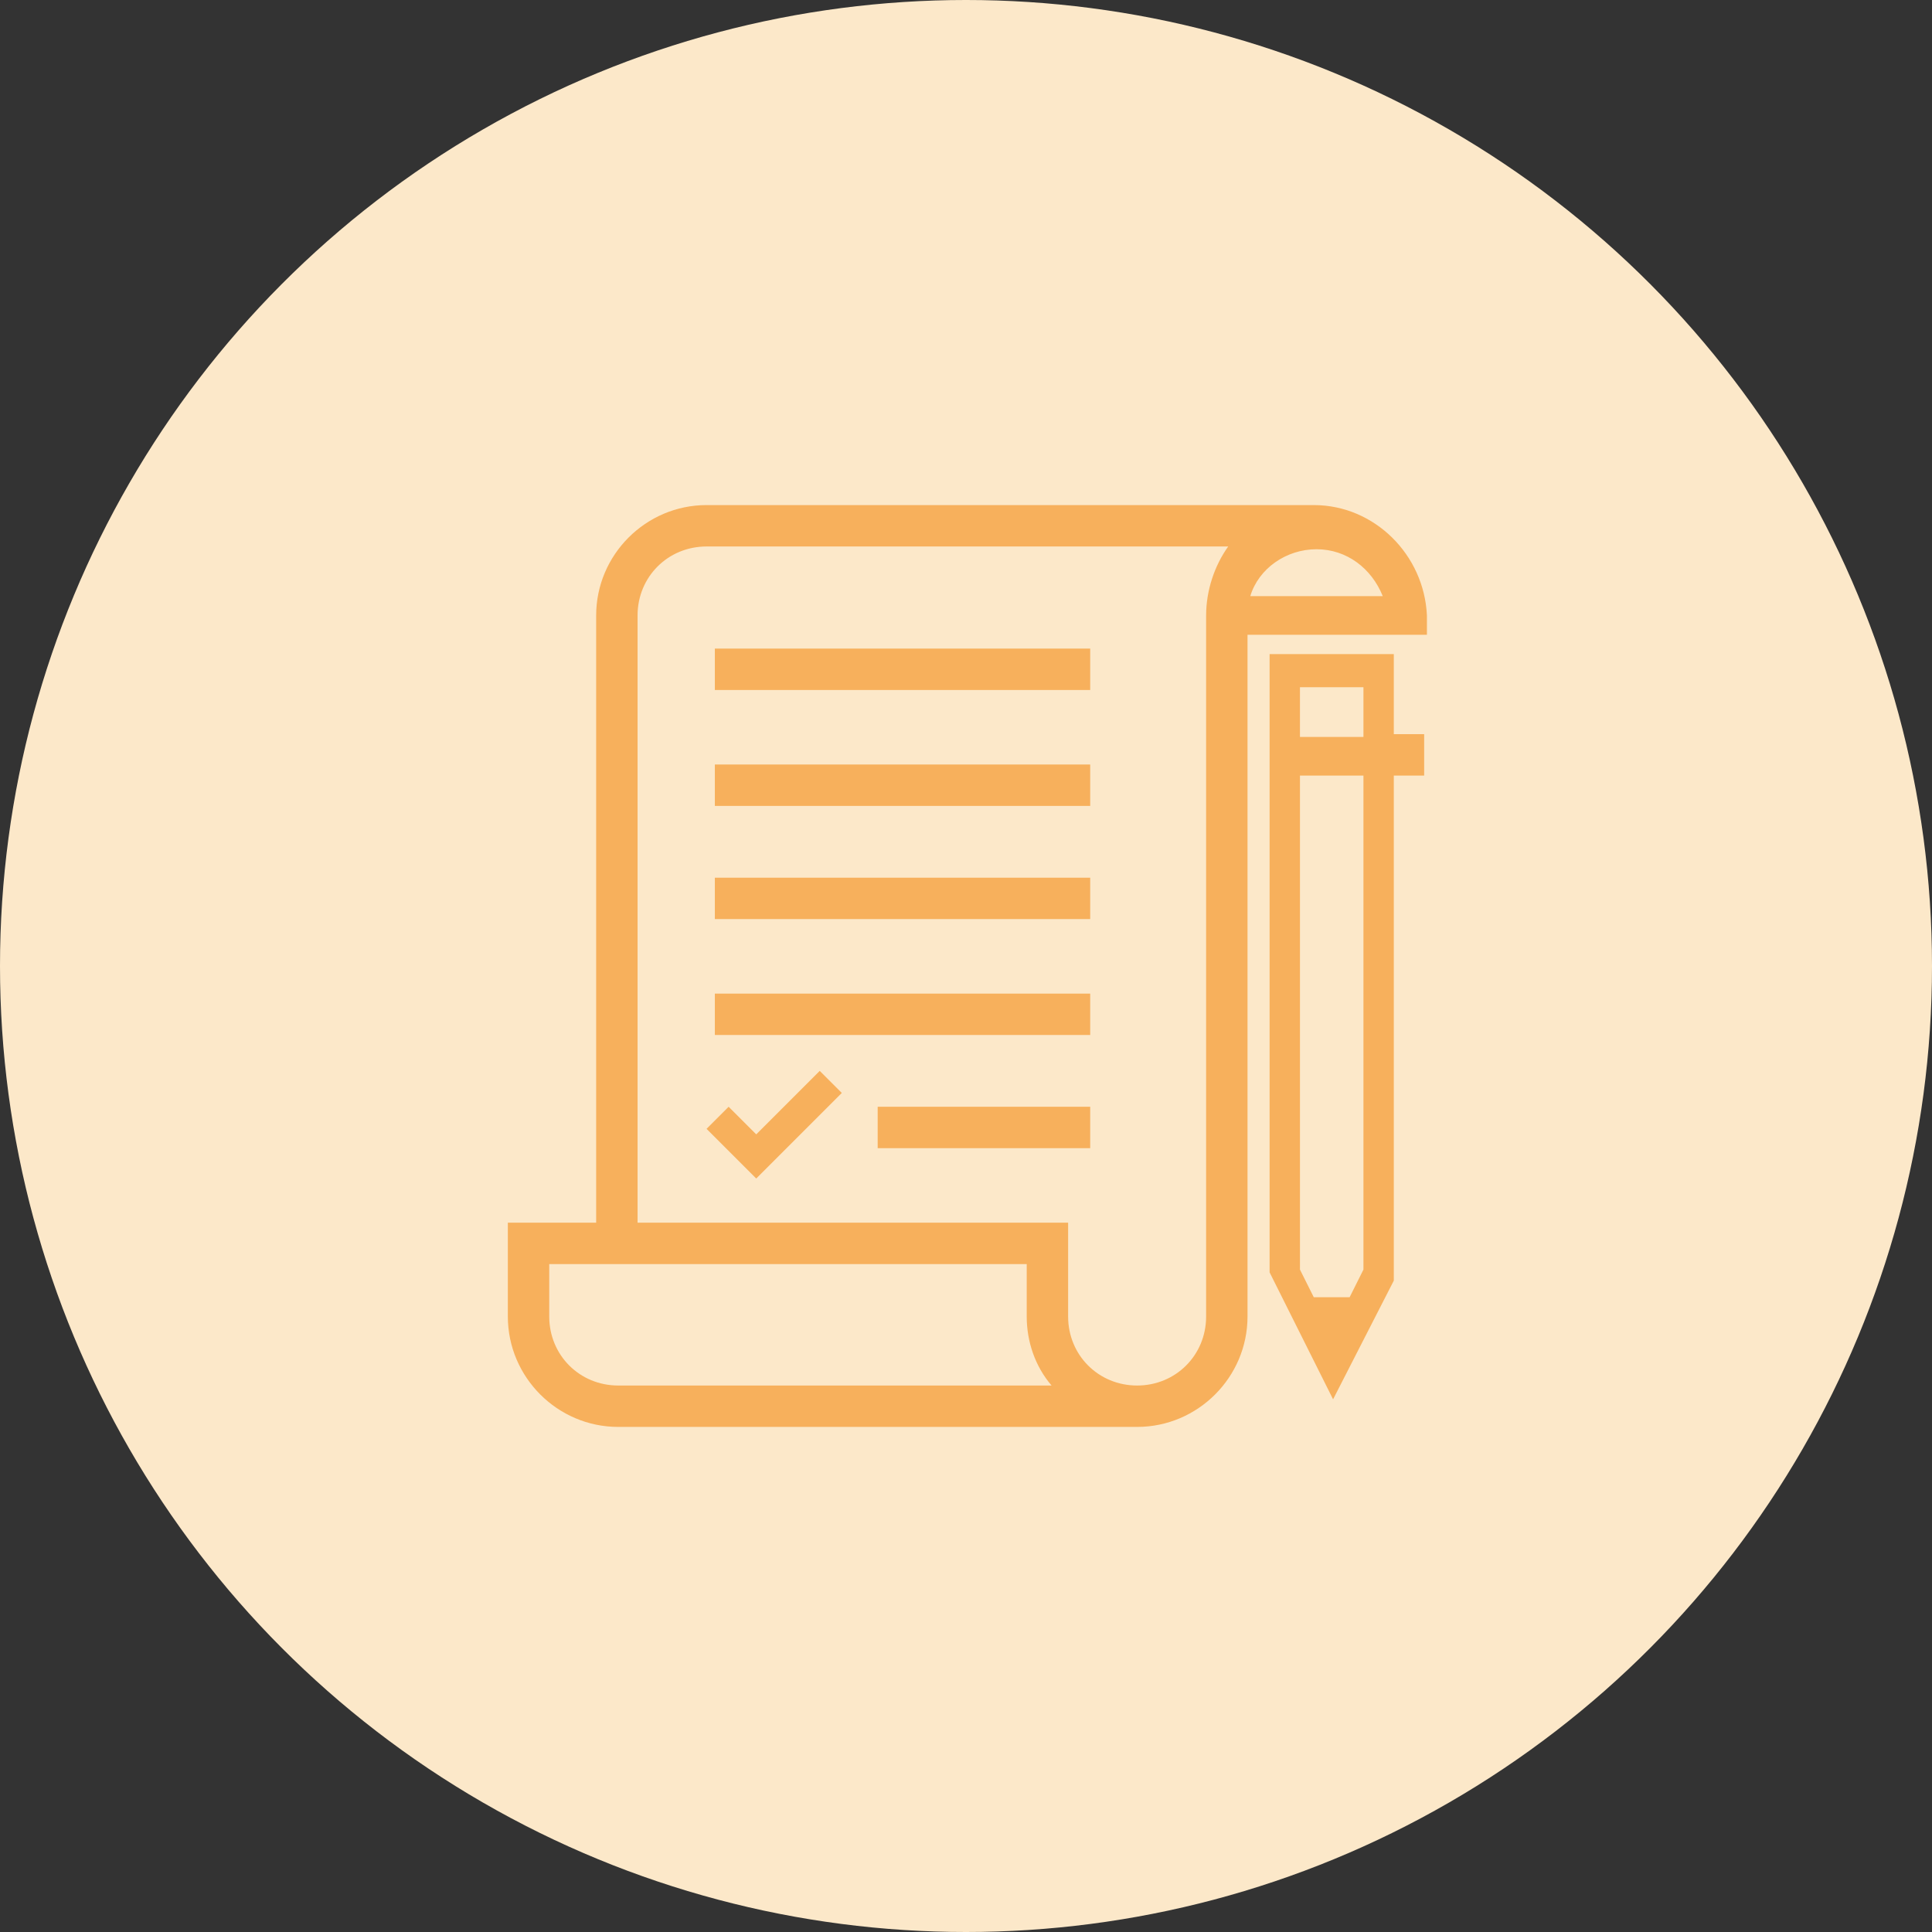 <?xml version="1.0" encoding="utf-8"?>
<!-- Generator: Adobe Illustrator 28.0.0, SVG Export Plug-In . SVG Version: 6.00 Build 0)  -->
<svg version="1.1" xmlns="http://www.w3.org/2000/svg" xmlns:xlink="http://www.w3.org/1999/xlink" x="0px" y="0px"
	 viewBox="0 0 70 70" style="enable-background:new 0 0 70 70;" xml:space="preserve">
<rect x="0" y="0" width="70" height="70" fill="#333333" stroke="none"/>
<style type="text/css">
	.st0{display:none;}
	.st1{display:inline;fill:#F2E4FC;}
	.st2{display:inline;}
	.st3{fill:#CE8AF5;}
	.st4{display:inline;fill:#CE8AF5;}
	.st5{display:inline;fill:#D3FBF9;}
	.st6{fill:none;stroke:#86EBE2;stroke-miterlimit:10;}
	.st7{fill:#FFFFFF;}
	.st8{fill:#3D4451;}
	.st9{fill:#86EBE2;}
	.st10{fill:none;stroke:#86EBE2;stroke-width:0.5;stroke-miterlimit:10;}
	.st11{fill:#FCE8C9;}
	.st12{fill:#F7B05C;}
	.st13{display:inline;fill:#D5E6FE;}
	.st14{fill:#E700D7;}
	.st15{display:inline;fill:#7FB4FF;}
</style>
<g id="Layer_1" class="st0">
	<ellipse class="st1" cx="35" cy="35" rx="35" ry="35"/>
	<g class="st2">
		<g>
			<path class="st3" d="M56.8,34.6c-2.5-4.1-5.6-7.3-9.1-9.7c-3.6-2.4-7.6-3.7-11.7-3.9H36c0,0,0,0-0.1,0H35
				c-8.4,0-16.3,4.9-21.8,13.6c-0.3,0.3-0.3,0.8,0,1c5.3,8.4,13,13.4,21.1,13.7c0.3,0,0.4,0,0.7,0l0,0h0.1c0.3,0,0.4-0.1,0.7,0h0.1
				c0.1,0,0.2,0,0.3,0c0.6,0,1.1-0.1,1.7-0.3c3.4-0.4,6.8-1.7,9.8-3.7c3.5-2.3,6.6-5.6,9.1-9.7C57,35.3,57,34.9,56.8,34.6z
				 M15.2,35.2c2.5-3.9,5.6-7,9-9.1c0.4-0.3,0.8-0.4,1.2-0.7c-2.4,2.6-3.8,6.1-3.8,9.7s1.3,7.1,3.8,9.7C21.5,42.8,18,39.5,15.2,35.2
				z M35.9,47.4C35.8,47.4,35.8,47.4,35.9,47.4h-0.8c-6.4,0-11.7-5.6-11.7-12.3c0-6.6,5.3-12.2,11.7-12.3c0,0,0,0,0.1,0s0.2,0,0.3,0
				c0.2,0,0.3,0,0.3,0c0.1,0,0.1,0,0.1,0C42.1,23.2,47,28.6,47,35.1c0,3.2-1.3,6.2-3.2,8.4C41.7,45.7,38.9,47.2,35.9,47.4z
				 M45.4,44.5c2.1-2.5,3.4-5.7,3.4-9.3c0-3.7-1.3-7-3.6-9.6c3.7,2.1,7.1,5.3,9.8,9.5C52.3,39.2,49,42.4,45.4,44.5z"/>
			<path class="st3" d="M35,28.5c-3.5,0-6.4,3-6.4,6.6c0,3.7,2.9,6.6,6.4,6.6s6.4-3,6.4-6.6C41.4,31.4,38.6,28.5,35,28.5z M35,40
				c-2.5,0-4.5-2.1-4.5-4.8c0-2.6,2-4.8,4.5-4.8c2.5,0,4.5,2.1,4.5,4.8C39.6,37.9,37.6,40,35,40z"/>
		</g>
		<path class="st3" d="M38.4,16.9c-0.3,0.2-0.4,0.3-0.7,0.3s-0.4-0.1-0.7-0.3l-1.2-1.2v3.4c0,0.5-0.4,1-0.9,1s-0.9-0.4-0.9-1v-3.2
			L33,17c-0.3,0.3-0.9,0.3-1.3,0c-0.3-0.3-0.3-1,0-1.4l2.4-2.6l0.3-0.3c0.2-0.2,0.4-0.3,0.6-0.3l0,0c0.3,0,0.5,0.1,0.7,0.3l2.7,2.9
			C38.7,15.9,38.7,16.6,38.4,16.9z"/>
		<path class="st3" d="M38.4,54.6l-2.6,2.7l0,0l-0.1,0.1l-0.1,0.1c-0.2,0.2-0.3,0.2-0.6,0.2c-0.1,0-0.2,0-0.2,0
			c-0.1,0-0.3-0.1-0.3-0.2l0,0c-0.1,0-0.1-0.1-0.1-0.1l-0.2-0.2l0,0l-2.5-2.7c-0.3-0.3-0.3-1,0-1.4c0.3-0.3,0.9-0.3,1.3,0l1.1,1.1
			v-3.3c0-0.5,0.4-1,0.9-1s0.9,0.4,0.9,1v3.3l1.1-1.1c0.3-0.3,0.9-0.3,1.3,0C38.7,53.6,38.7,54.2,38.4,54.6z"/>
	</g>
	<g>
	</g>
</g>
<g id="Layer_2" class="st0">
	<ellipse class="st5" cx="35" cy="35" rx="35" ry="35"/>
	<g>
		<g class="st2">
			<g>
				<path class="st6" d="M25.2,45.9h-3.7v-2.3c0-1,0.8-1.8,1.8-1.8l0,0c1,0,1.8,0.8,1.8,1.8V45.9z"/>
				<path class="st6" d="M33,45.9h-3.7v-2.3c0-1,0.8-1.8,1.8-1.8l0,0c1,0,1.8,0.8,1.8,1.8V45.9z"/>
				<path class="st6" d="M40.8,45.9h-3.7v-2.3c0-1,0.8-1.8,1.8-1.8l0,0c1,0,1.8,0.8,1.8,1.8V45.9z"/>
				<path class="st6" d="M48.4,45.9h-3.7v-2.3c0-1,0.8-1.8,1.8-1.8l0,0c1,0,1.8,0.8,1.8,1.8V45.9z"/>
			</g>
			<g>
				<g>
					<path class="st6" d="M29.5,35.9h-2.9v-1.8c0-0.8,0.6-1.5,1.5-1.5l0,0c0.8,0,1.5,0.6,1.5,1.5C29.5,34.1,29.5,35.9,29.5,35.9z"/>
					<path class="st6" d="M36.4,35.9h-2.9v-1.8c0-0.8,0.6-1.5,1.5-1.5l0,0c0.8,0,1.5,0.6,1.5,1.5C36.4,34.1,36.4,35.9,36.4,35.9z"/>
					<path class="st6" d="M43.4,35.9h-2.9v-1.8c0-0.8,0.6-1.5,1.5-1.5l0,0c0.8,0,1.5,0.6,1.5,1.5C43.4,34.1,43.4,35.9,43.4,35.9z"/>
				</g>
				<g>
					<polyline class="st6" points="15.7,47.4 15.7,37.7 45,37.7 54.3,37.7 54.3,47 					"/>
					<g>
						<g>
							<polygon class="st6" points="26,17.6 29.2,17.6 29.4,28.3 25.7,28.3 							"/>
							<polygon class="st6" points="33.4,17.7 36.6,17.7 36.8,28.4 33.2,28.4 							"/>
						</g>
						<polyline class="st6" points="19,37.7 19,28.7 43.4,28.7 51,28.7 51,37.7 						"/>
					</g>
				</g>
			</g>
		</g>
		<g class="st2">
			<g>
				<g id="XMLID_9_">
					<g>
						<g>
							<path class="st7" d="M45.2,21.3c-0.1,0-0.1-0.1-0.2-0.1L45,21.3C45,21.3,45,21.4,45.2,21.3c-0.1,0.1,0,0.1,0,0.2V21.3
								C45.2,21.3,45.2,21.3,45.2,21.3z M44.8,21.7c-0.1,0-0.1,0-0.2-0.1c0,0,0,0.1-0.1,0.1C44.6,21.7,44.6,21.7,44.8,21.7
								L44.8,21.7C44.8,21.9,44.9,21.8,44.8,21.7C44.9,21.7,44.8,21.7,44.8,21.7z"/>
							<path class="st8" d="M45.3,21.2c-0.1,0-0.1-0.1-0.2-0.1L45,21.2L45,21.3c0.1,0,0.1,0.1,0.2,0.1c0,0,0.1,0,0.1,0.1l0.1-0.1
								V21.2C45.4,21.2,45.3,21.2,45.3,21.2z M44.8,21.7c-0.1,0-0.1,0-0.2-0.1c0,0,0,0.1-0.1,0.1s0,0.1-0.1,0.1
								c0.1,0,0.1,0.1,0.2,0.1h0.1C44.7,21.8,44.7,21.8,44.8,21.7C44.8,21.9,44.9,21.8,44.8,21.7C44.9,21.7,44.8,21.7,44.8,21.7z"/>
							<path class="st9" d="M46.8,22.3L46.1,23L46,22.8c-0.4-0.3-0.7-0.5-1.1-0.8c0,0,0-0.1,0-0.2s0-0.1,0.1-0.1
								c0.4,0.2,0.7,0.5,1.1,0.7l0.4-0.3c-0.4-0.4-0.7-0.5-1.1-0.8l0.1-0.1c0,0,0.1-0.1,0.2-0.1c0.4,0.2,0.8,0.5,1.1,0.8L46.8,22.3z
								"/>
							<path class="st9" d="M45,21L45,21l-0.2,0.2c-1.7-0.6-3.8-0.4-5.3,1l0.3,0.4c0.9-0.8,2-1.2,3.1-1.2c0.5,0,1,0.1,1.6,0.3
								c0,0,0,0.1-0.1,0.1c0,0,0,0.1,0,0.2c-1.6-0.5-3.3-0.2-4.5,1L39.8,23L39,22.3l0.1-0.1C40.7,20.5,42.9,20.2,45,21z"/>
						</g>
					</g>
				</g>
				<g id="XMLID_8_">
					<g>
						<g>
							<path class="st7" d="M44.3,23.2C44.2,23.2,44.2,23.3,44.3,23.2c-0.1,0.1-0.2,0.1-0.2,0c-0.1,0-0.1-0.1-0.2-0.1L44,23
								c0.1-0.1,0.2-0.2,0.4-0.2h0.1v-0.1l0,0c0-0.1,0-0.1,0-0.2c0.1,0,0.2,0.1,0.2,0.1s0.1,0,0.1,0.1v0.1l0.1,0.1V23l-0.2,0.1
								C44.6,23.1,44.5,23.2,44.3,23.2z"/>
							<path class="st8" d="M44.2,23.2c-0.1,0-0.2-0.1-0.2-0.1L44,23.2C44,23.2,44,23.2,44.2,23.2c-0.1,0.1,0,0.1,0,0.2
								c0.1,0,0.1-0.1,0.2-0.1C44.3,23.2,44.3,23.2,44.2,23.2z M44.2,23.2c-0.1,0-0.2-0.1-0.2-0.1L44,23.2l-0.1,0.1
								c0.1,0,0.1,0,0.2,0.1h0.1L44.2,23.2c0.1,0.1,0.1,0,0.2,0C44.3,23.2,44.3,23.2,44.2,23.2z M44.8,22.8
								C44.8,22.8,44.8,22.7,44.8,22.8c0-0.2-0.1-0.2-0.1-0.3c0,0-0.1,0-0.1-0.1c-0.1,0-0.1-0.1-0.2-0.1c0,0.1,0,0.1,0,0.2
								s0,0.1,0,0.2l0,0C44.6,22.8,44.6,22.8,44.8,22.8c0,0.1,0,0.1,0.1,0.2L44.8,22.8z"/>
							<path class="st9" d="M45.7,23.3L45,24l-0.1-0.1c-0.2-0.2-0.5-0.4-0.6-0.5l0.1-0.1l0.1-0.1c0.2,0.1,0.4,0.2,0.5,0.4l0.4-0.4
								c-0.1-0.1-0.2-0.2-0.3-0.3l-0.2-0.2l0,0c0-0.1,0-0.1-0.1-0.2c0.3,0.2,0.5,0.4,0.7,0.5L45.7,23.3z"/>
							<path class="st9" d="M42.9,22.8c0.4,0,0.6,0.1,1,0.2l-0.1,0.1l-0.1,0.1c-0.9-0.3-2,0-2.7,0.7L40.8,24l-0.7-0.7l0.1-0.1
								c1.1-1.1,2.7-1.4,4.1-0.8l0,0v0.1c0,0.1,0,0.1,0,0.2c-1.3-0.5-2.7-0.3-3.7,0.6l0.4,0.4C41.4,23.1,42.1,22.8,42.9,22.8z"/>
						</g>
					</g>
				</g>
				<g id="XMLID_7_">
					<g>
						<g>
							<path class="st7" d="M43.7,24.3c0-0.1,0-0.2,0-0.3c0-0.1,0-0.1,0-0.2l0,0l0,0l0,0c-0.1,0-0.1-0.1-0.2-0.1v0.1
								c0,0.1-0.1,0.3-0.1,0.4v0.1c0,0,0,0.1,0,0.2c0.1,0,0.2,0.1,0.2,0.1l0.1,0.1c0-0.1,0-0.2-0.1-0.2
								C43.7,24.5,43.7,24.4,43.7,24.3z"/>
							<path class="st9" d="M43.4,23.6c0,0,0,0.1-0.1,0.2v0.1c-0.6-0.1-1.3,0-1.7,0.5l0.4,0.4c0.3-0.3,0.6-0.4,1-0.4
								c0.1,0,0.2,0,0.4,0c0,0,0,0.1,0,0.2s0,0.1,0,0.2c-0.5-0.1-0.9,0-1.3,0.3l-0.1,0.1l-0.7-0.7l0.1-0.1
								C41.9,23.6,42.6,23.5,43.4,23.6z"/>
							<path class="st8" d="M43.7,23.8L43.7,23.8L43.7,23.8c-0.1,0-0.2-0.1-0.2-0.1v0.1C43.6,23.8,43.6,23.8,43.7,23.8L43.7,23.8
								C43.8,24,43.8,23.9,43.7,23.8C43.8,23.9,43.8,23.9,43.7,23.8z M43.7,23.8L43.7,23.8L43.7,23.8c-0.1,0-0.2-0.1-0.2-0.1v0.1
								C43.6,23.8,43.6,23.8,43.7,23.8L43.7,23.8C43.8,24,43.8,23.9,43.7,23.8C43.8,23.9,43.8,23.9,43.7,23.8z M43.7,23.8L43.7,23.8
								L43.7,23.8c-0.1,0-0.2-0.1-0.2-0.1v0.1C43.6,23.8,43.6,23.8,43.7,23.8L43.7,23.8C43.8,24,43.8,23.9,43.7,23.8
								C43.8,23.9,43.8,23.9,43.7,23.8z M43.7,23.8L43.7,23.8L43.7,23.8c-0.1,0-0.2-0.1-0.2-0.1v0.1C43.6,23.8,43.6,23.8,43.7,23.8
								L43.7,23.8C43.8,24,43.8,23.9,43.7,23.8C43.8,23.9,43.8,23.9,43.7,23.8z M43.8,23.7c-0.1,0-0.1,0-0.2-0.1c0,0,0,0.1-0.1,0.1
								v0.1c0.1,0,0.1,0,0.2,0.1h0.1C43.8,23.8,43.8,23.8,43.8,23.7C43.8,23.8,43.8,23.8,43.8,23.7L43.8,23.7z M43.8,24.7
								c0-0.1,0-0.2-0.1-0.2c0,0-0.1,0-0.1-0.1c-0.1,0-0.1-0.1-0.2-0.1c0,0,0,0.1,0,0.2s0,0.1,0.1,0.2s0.2,0.1,0.3,0.2
								c0,0,0.1,0,0.1,0.1l0.1,0.1l0,0C43.9,24.9,43.9,24.8,43.8,24.7z M43.7,23.8L43.7,23.8L43.7,23.8c-0.1,0-0.2-0.1-0.2-0.1v0.1
								C43.6,23.8,43.6,23.8,43.7,23.8L43.7,23.8C43.8,24,43.8,23.9,43.7,23.8C43.8,23.9,43.8,23.9,43.7,23.8z M43.7,23.8L43.7,23.8
								L43.7,23.8c-0.1,0-0.2-0.1-0.2-0.1v0.1C43.6,23.8,43.6,23.8,43.7,23.8L43.7,23.8C43.8,24,43.8,23.9,43.7,23.8
								C43.8,23.9,43.8,23.9,43.7,23.8z M43.7,23.8L43.7,23.8L43.7,23.8c-0.1,0-0.2-0.1-0.2-0.1v0.1C43.6,23.8,43.6,23.8,43.7,23.8
								L43.7,23.8C43.8,24,43.8,23.9,43.7,23.8C43.8,23.9,43.8,23.9,43.7,23.8z"/>
							<path class="st9" d="M44.7,24.4L44,25L44,24.9c-0.1-0.1-0.1-0.2-0.1-0.3l0.1,0.1l0.4-0.4c-0.2-0.1-0.3-0.2-0.5-0.3
								c0,0,0-0.1,0-0.2c0,0,0-0.1,0.1-0.1C44.1,23.9,44.4,24.1,44.7,24.4L44.7,24.4z"/>
						</g>
					</g>
				</g>
			</g>
			<g>
				<path class="st7" d="M42.5,25.4c0-0.3,0.2-0.5,0.5-0.5s0.5,0.2,0.5,0.5s-0.2,0.5-0.5,0.5S42.5,25.7,42.5,25.4z"/>
				<path class="st9" d="M42.9,24.8c-0.3,0-0.5,0.3-0.5,0.5c0,0.3,0.3,0.5,0.5,0.5c0.3,0,0.5-0.3,0.5-0.5
					C43.5,25.1,43.2,24.8,42.9,24.8z M42.9,25.7c-0.2,0-0.3-0.1-0.3-0.3c0-0.2,0.1-0.3,0.3-0.3c0.2,0,0.3,0.1,0.3,0.3
					C43.1,25.6,43,25.7,42.9,25.7z"/>
			</g>
		</g>
		<g class="st2">
			<path class="st9" d="M51.2,21.8L51.2,21.8L51.2,21.8c-0.2-1.2-1.2-2-2.3-2c-0.8,0-1.6,0.4-1.9,1.1V21h-0.1
				c-0.2-0.1-0.4-0.1-0.6-0.1c-0.4,0-0.7,0.1-1,0.3l-0.1,0.1L45,21.4c-0.1,0.1-0.2,0.3-0.3,0.4c0,0,0,0.1-0.1,0.1c0,0,0,0.1-0.1,0.2
				c0,0.2-0.1,0.3-0.1,0.5l0,0c0,0.1,0,0.1,0,0.2s0,0.1,0,0.2l0,0v0.1h-0.1C44.3,23,44.1,23,44,23.1L44,23.2l0,0l-0.1,0.1
				c-0.1,0.1-0.2,0.3-0.3,0.4c0,0,0,0.1-0.1,0.1v0.1c0,0.1-0.1,0.3-0.1,0.4v0.1c0,0.1,0,0.1,0,0.2l0,0c0,0.1,0,0.1,0,0.2
				c0.2,0.6,0.8,1.2,1.6,1.2c0.5,0,0.8-0.1,1.1-0.4l0.1-0.1h0.1c0.4,0.3,0.9,0.5,1.4,0.5c0.5,0,1.1-0.2,1.6-0.5l0.1-0.1l0.1,0.1
				c0.5,0.4,1,0.5,1.6,0.5c1.3,0,2.3-0.9,2.3-2.1C53.2,22.8,52.3,21.8,51.2,21.8z M51,25.7c-0.5,0-1.1-0.2-1.5-0.6l-0.2-0.2L49.2,25
				c-0.4,0.4-0.9,0.6-1.5,0.6c-0.5,0-1-0.2-1.4-0.5l-0.1-0.1l-0.1,0.1c-0.3,0.3-0.6,0.5-1,0.5c-0.5,0-0.9-0.2-1.2-0.5
				c-0.1-0.1-0.1-0.2-0.2-0.3c0-0.1-0.1-0.2-0.1-0.2c0-0.1,0-0.2,0-0.2c0-0.1,0-0.2,0-0.3c0-0.1,0-0.1,0-0.1s0-0.1,0.1-0.1
				c0.1-0.2,0.2-0.3,0.3-0.4l0.1-0.1l0.1-0.1c0.1-0.1,0.2-0.1,0.3-0.1l0.2-0.1v-0.1l0.1-0.4v-0.1c0-0.1,0-0.1,0-0.2s0-0.1,0-0.2
				s0-0.2,0-0.4c0-0.1,0-0.1,0.1-0.2c0,0,0-0.1,0.1-0.1c0.1-0.2,0.2-0.3,0.3-0.4l0.1-0.1c0,0,0.1-0.1,0.2-0.1
				c0.2-0.1,0.5-0.2,0.7-0.2c0.2,0,0.5,0.1,0.6,0.2l0.2,0.1l0.1-0.2c0.3-0.6,1-1.1,1.7-1.1c1.1,0,1.9,0.8,1.9,1.8V22H51
				c1.1,0,1.9,0.8,1.9,1.8C52.9,24.8,52.1,25.7,51,25.7z"/>
			<path class="st9" d="M44.9,22.9L44.9,22.9l-0.1-0.2c0-0.1,0-0.1,0-0.2s0-0.1,0-0.2s0-0.2,0-0.4c0-0.1,0-0.1,0.1-0.2
				c0,0,0-0.1,0.1-0.1h-0.1c0,0,0,0.1-0.1,0.1c0,0,0,0.1-0.1,0.2c0,0.1-0.1,0.3-0.1,0.4v0.1c0,0.1,0,0.1,0,0.2s0,0.1,0.1,0.2l0,0
				v0.1h-0.1c-0.2,0-0.3,0.1-0.4,0.2l-0.1,0.1L44,23.3c-0.1,0.1-0.2,0.3-0.3,0.4l0,0c0,0,0,0.1-0.1,0.1l0,0l0,0l0,0
				c0,0,0-0.1,0.1-0.1c0.1-0.2,0.2-0.3,0.3-0.4l0.1-0.1l0.1-0.1c0.1-0.1,0.2-0.1,0.3-0.1L44.9,22.9L44.9,22.9z M44.9,22.9L44.9,22.9
				l-0.1-0.2c0-0.1,0-0.1,0-0.2s0-0.1,0-0.2s0-0.2,0-0.4c0-0.1,0-0.1,0.1-0.2c0,0,0-0.1,0.1-0.1h-0.1c0,0,0,0.1-0.1,0.1
				c0,0,0,0.1-0.1,0.2c0,0.1-0.1,0.3-0.1,0.4v0.1c0,0.1,0,0.1,0,0.2s0,0.1,0.1,0.2l0,0v0.1h-0.1c-0.2,0-0.3,0.1-0.4,0.2l-0.1,0.1
				L44,23.3c-0.1,0.1-0.2,0.3-0.3,0.4l0,0c0,0,0,0.1-0.1,0.1l0,0l0,0l0,0c0,0,0-0.1,0.1-0.1c0.1-0.2,0.2-0.3,0.3-0.4l0.1-0.1
				l0.1-0.1c0.1-0.1,0.2-0.1,0.3-0.1L44.9,22.9L44.9,22.9z M44.1,23.3L44.1,23.3c-0.2,0.2-0.3,0.4-0.4,0.5l0,0c0,0,0,0.1-0.1,0.1
				l0,0l0,0l0,0c0,0,0-0.1,0.1-0.1C43.9,23.6,44,23.5,44.1,23.3L44.1,23.3C44.2,23.3,44.1,23.3,44.1,23.3z M44.1,23.3L44.1,23.3
				c-0.2,0.2-0.3,0.4-0.4,0.5l0,0c0,0,0,0.1-0.1,0.1l0,0l0,0l0,0c0,0,0-0.1,0.1-0.1C43.9,23.6,44,23.5,44.1,23.3L44.1,23.3
				C44.2,23.3,44.1,23.3,44.1,23.3z M44.1,23.3L44.1,23.3c-0.2,0.2-0.3,0.4-0.4,0.5l0,0c0,0,0,0.1-0.1,0.1l0,0l0,0l0,0
				c0,0,0-0.1,0.1-0.1C43.9,23.6,44,23.5,44.1,23.3L44.1,23.3C44.2,23.3,44.1,23.3,44.1,23.3z M44.9,22.9L44.9,22.9l-0.1-0.2
				c0-0.1,0-0.1,0-0.2s0-0.1,0-0.2s0-0.2,0-0.4h-0.1c0,0.1-0.1,0.3-0.1,0.4v0.1c0,0.1,0,0.1,0,0.2s0,0.1,0.1,0.2l0,0v0.1h-0.1
				c-0.2,0-0.3,0.1-0.4,0.2l-0.1,0.1L44,23.3c-0.1,0.1-0.2,0.3-0.3,0.4l0,0c0,0,0,0.1-0.1,0.1l0,0l0,0l0,0c0,0,0-0.1,0.1-0.1
				c0.1-0.2,0.2-0.3,0.3-0.4l0.1-0.1l0.1-0.1c0.1-0.1,0.2-0.1,0.3-0.1L44.9,22.9L44.9,22.9z M44.9,22.9L44.9,22.9l-0.1-0.2
				c0-0.1,0-0.1,0-0.2s0-0.1,0-0.2s0-0.2,0-0.4c0-0.1,0-0.1,0.1-0.2c0,0,0-0.1,0.1-0.1h-0.1c0,0,0,0.1-0.1,0.1c0,0,0,0.1-0.1,0.2
				c0,0.1-0.1,0.3-0.1,0.4v0.1c0,0.1,0,0.1,0,0.2s0,0.1,0.1,0.2l0,0v0.1h-0.1c-0.2,0-0.3,0.1-0.4,0.2l-0.1,0.1L44,23.3
				c-0.1,0.1-0.2,0.3-0.3,0.4l0,0c0,0,0,0.1-0.1,0.1l0,0l0,0l0,0c0,0,0-0.1,0.1-0.1c0.1-0.2,0.2-0.3,0.3-0.4l0.1-0.1l0.1-0.1
				c0.1-0.1,0.2-0.1,0.3-0.1L44.9,22.9L44.9,22.9z M51,22L51,22L51,22c-0.1-1.2-1-2-2.1-2c-0.8,0-1.6,0.5-1.8,1.1v0.1H47
				C46.6,21,46.3,21,46.1,21c-0.3,0-0.5,0.1-0.8,0.2c-0.1,0-0.1,0.1-0.1,0.1l-0.1,0.1c-0.1,0.1-0.2,0.3-0.3,0.4c0,0,0,0.1-0.1,0.1
				c0,0,0,0.1-0.1,0.2c0,0.1-0.1,0.3-0.1,0.4v0.1c0,0.1,0,0.1,0,0.2s0,0.1,0.1,0.2l0,0v0.1h-0.1c-0.2,0-0.3,0.1-0.4,0.2l-0.1,0.1
				L44,23.3c-0.1,0.1-0.2,0.3-0.3,0.4l0,0c0,0,0,0.1-0.1,0.1v0.1c0,0.1,0,0.2,0,0.4c0,0.1,0,0.1,0,0.2s0,0.1,0,0.2s0.1,0.2,0.1,0.3
				c0.3,0.5,0.7,0.8,1.4,0.8c0.5,0,0.8-0.2,1.1-0.5l0.1-0.1l0.1,0.1c0.4,0.4,0.9,0.5,1.4,0.5c0.5,0,1.2-0.3,1.6-0.6l0.1-0.1l0.1,0.1
				c0.4,0.5,0.9,0.6,1.6,0.6c1.1,0,2-0.8,2-1.9C53.1,22.7,52.1,22,51,22z M51,25.7c-0.5,0-1.1-0.2-1.5-0.6l-0.2-0.2L49.2,25
				c-0.4,0.4-0.9,0.6-1.5,0.6c-0.5,0-1-0.2-1.4-0.5l-0.1-0.1l-0.1,0.1c-0.3,0.3-0.6,0.5-1,0.5c-0.5,0-0.9-0.2-1.2-0.5
				c-0.1-0.1-0.1-0.2-0.2-0.3c0-0.1-0.1-0.2-0.1-0.2c0-0.1,0-0.2,0-0.2c0-0.1,0-0.2,0-0.3c0-0.1,0-0.1,0-0.1s0-0.1,0.1-0.1
				c0.1-0.2,0.2-0.3,0.3-0.4l0.1-0.1l0.1-0.1c0.1-0.1,0.2-0.1,0.3-0.1l0.2-0.1v-0.1l0.1-0.4v-0.1c0-0.1,0-0.1,0-0.2s0-0.1,0-0.2
				s0-0.2,0-0.4c0-0.1,0-0.1,0.1-0.2c0,0,0-0.1,0.1-0.1c0.1-0.2,0.2-0.3,0.3-0.4l0.1-0.1c0,0,0.1-0.1,0.2-0.1
				c0.2-0.1,0.5-0.2,0.7-0.2c0.2,0,0.5,0.1,0.6,0.2l0.2,0.1l0.1-0.2c0.3-0.6,1-1.1,1.7-1.1c1.1,0,1.9,0.8,1.9,1.8V22H51
				c1.1,0,1.9,0.8,1.9,1.8C52.9,24.8,52.1,25.7,51,25.7z M51,22L51,22L51,22c-0.1-1.2-1-2-2.1-2c-0.8,0-1.6,0.5-1.8,1.1v0.1H47
				C46.6,21,46.3,21,46.1,21c-0.3,0-0.5,0.1-0.8,0.2c-0.1,0-0.1,0.1-0.1,0.1l-0.1,0.1c-0.1,0.1-0.2,0.3-0.3,0.4c0,0,0,0.1-0.1,0.1
				c0,0,0,0.1-0.1,0.2c0,0.1-0.1,0.3-0.1,0.4v0.1c0,0.1,0,0.1,0,0.2s0,0.1,0.1,0.2l0,0v0.1h-0.1c-0.2,0-0.3,0.1-0.4,0.2l-0.1,0.1
				L44,23.3c-0.1,0.1-0.2,0.3-0.3,0.4l0,0c0,0,0,0.1-0.1,0.1v0.1c0,0.1,0,0.2,0,0.4c0,0.1,0,0.1,0,0.2s0,0.1,0,0.2s0.1,0.2,0.1,0.3
				c0.3,0.5,0.7,0.8,1.4,0.8c0.5,0,0.8-0.2,1.1-0.5l0.1-0.1l0.1,0.1c0.4,0.4,0.9,0.5,1.4,0.5c0.5,0,1.2-0.3,1.6-0.6l0.1-0.1l0.1,0.1
				c0.4,0.5,0.9,0.6,1.6,0.6c1.1,0,2-0.8,2-1.9C53.1,22.7,52.1,22,51,22z M51,25.7c-0.5,0-1.1-0.2-1.5-0.6l-0.2-0.2L49.2,25
				c-0.4,0.4-0.9,0.6-1.5,0.6c-0.5,0-1-0.2-1.4-0.5l-0.1-0.1l-0.1,0.1c-0.3,0.3-0.6,0.5-1,0.5c-0.5,0-0.9-0.2-1.2-0.5
				c-0.1-0.1-0.1-0.2-0.2-0.3c0-0.1-0.1-0.2-0.1-0.2c0-0.1,0-0.2,0-0.2c0-0.1,0-0.2,0-0.3c0-0.1,0-0.1,0-0.1s0-0.1,0.1-0.1
				c0.1-0.2,0.2-0.3,0.3-0.4l0.1-0.1l0.1-0.1c0.1-0.1,0.2-0.1,0.3-0.1l0.2-0.1v-0.1l0.1-0.4v-0.1c0-0.1,0-0.1,0-0.2s0-0.1,0-0.2
				s0-0.2,0-0.4c0-0.1,0-0.1,0.1-0.2c0,0,0-0.1,0.1-0.1c0.1-0.2,0.2-0.3,0.3-0.4l0.1-0.1c0,0,0.1-0.1,0.2-0.1
				c0.2-0.1,0.5-0.2,0.7-0.2c0.2,0,0.5,0.1,0.6,0.2l0.2,0.1l0.1-0.2c0.3-0.6,1-1.1,1.7-1.1c1.1,0,1.9,0.8,1.9,1.8V22H51
				c1.1,0,1.9,0.8,1.9,1.8C52.9,24.8,52.1,25.7,51,25.7z M51,22L51,22L51,22c-0.1-1.2-1-2-2.1-2c-0.8,0-1.6,0.5-1.8,1.1v0.1H47
				C46.6,21,46.3,21,46.1,21c-0.3,0-0.5,0.1-0.8,0.2c-0.1,0-0.1,0.1-0.1,0.1l-0.1,0.1c-0.1,0.1-0.2,0.3-0.3,0.4c0,0,0,0.1-0.1,0.1
				c0,0,0,0.1-0.1,0.2c0,0.1-0.1,0.3-0.1,0.4v0.1c0,0.1,0,0.1,0,0.2s0,0.1,0.1,0.2l0,0v0.1h-0.1c-0.2,0-0.3,0.1-0.4,0.2l-0.1,0.1
				L44,23.3c-0.1,0.1-0.2,0.3-0.3,0.4l0,0c0,0,0,0.1-0.1,0.1v0.1c0,0.1,0,0.2,0,0.4c0,0.1,0,0.1,0,0.2s0,0.1,0,0.2s0.1,0.2,0.1,0.3
				c0.3,0.5,0.7,0.8,1.4,0.8c0.5,0,0.8-0.2,1.1-0.5l0.1-0.1l0.1,0.1c0.4,0.4,0.9,0.5,1.4,0.5c0.5,0,1.2-0.3,1.6-0.6l0.1-0.1l0.1,0.1
				c0.4,0.5,0.9,0.6,1.6,0.6c1.1,0,2-0.8,2-1.9C53.1,22.7,52.1,22,51,22z M51,25.7c-0.5,0-1.1-0.2-1.5-0.6l-0.2-0.2L49.2,25
				c-0.4,0.4-0.9,0.6-1.5,0.6c-0.5,0-1-0.2-1.4-0.5l-0.1-0.1l-0.1,0.1c-0.3,0.3-0.6,0.5-1,0.5c-0.5,0-0.9-0.2-1.2-0.5
				c-0.1-0.1-0.1-0.2-0.2-0.3c0-0.1-0.1-0.2-0.1-0.2c0-0.1,0-0.2,0-0.2c0-0.1,0-0.2,0-0.3c0-0.1,0-0.1,0-0.1s0-0.1,0.1-0.1
				c0.1-0.2,0.2-0.3,0.3-0.4l0.1-0.1l0.1-0.1c0.1-0.1,0.2-0.1,0.3-0.1l0.2-0.1v-0.1l0.1-0.4v-0.1c0-0.1,0-0.1,0-0.2s0-0.1,0-0.2
				s0-0.2,0-0.4c0-0.1,0-0.1,0.1-0.2c0,0,0-0.1,0.1-0.1c0.1-0.2,0.2-0.3,0.3-0.4l0.1-0.1c0,0,0.1-0.1,0.2-0.1
				c0.2-0.1,0.5-0.2,0.7-0.2c0.2,0,0.5,0.1,0.6,0.2l0.2,0.1l0.1-0.2c0.3-0.6,1-1.1,1.7-1.1c1.1,0,1.9,0.8,1.9,1.8V22H51
				c1.1,0,1.9,0.8,1.9,1.8C52.9,24.8,52.1,25.7,51,25.7z"/>
		</g>
	</g>
	<g class="st2">
		<g>
			<path class="st10" d="M53.5,35.2c0-0.6,0-1.1-0.1-1.7l3.7-1l-1.7-6.3l-3.8,1c-0.8-1.7-1.8-3.2-3.1-4.5l2.4-3.1l-5.2-4l-2.5,3.2
				c-1.6-0.8-3.3-1.4-5.1-1.7V13h-6.6V17c-1.7,0.3-3.4,0.8-4.9,1.6l-2.4-3.2l-5.3,3.9l2.4,3.2c-0.9,1-1.7,2-2.4,3.1l-3.7-1.4
				l-2.3,6.2l3.6,1.3c-0.2,1.1-0.3,2.3-0.3,3.4c0,0.4,0,0.8,0,1.2l-3.7,1l1.7,6.3l3.6-0.9c0.8,1.7,1.8,3.3,3.1,4.7l-2.2,2.9l5.2,4
				l2.2-2.8c1.7,0.9,3.5,1.5,5.4,1.9V57h6.6v-3.6c1.8-0.3,3.5-0.9,5.1-1.7l2.2,2.9l5.3-3.9l-2.2-2.9c0.9-1,1.7-2.1,2.4-3.3l3.5,1.3
				l2.3-6.2l-3.5-1.3C53.4,37.3,53.5,36.3,53.5,35.2z"/>
			<path class="st10" d="M56.2,39.8l-1.9,5.2l-3.4-1.3l-0.2,0.4c-0.7,1.2-1.4,2.2-2.4,3.2L48,47.7l2.1,2.8l-4.5,3.3l-2.1-2.8
				l-0.4,0.2c-1.5,0.8-3.2,1.4-5,1.7L37.8,53v3.5h-5.6V53L31.8,53c-1.8-0.3-3.6-0.9-5.2-1.8L26.2,51l-2.1,2.8l-4.4-3.4l2.2-2.8
				l-0.3-0.3c-1.2-1.4-2.2-2.9-3-4.6l-0.2-0.4l-3.5,0.9l-1.4-5.4l3.6-0.9l0-0.4c0-0.4,0-0.8,0-1.2c0-1.1,0.1-2.2,0.3-3.3l0.1-0.4
				l-3.5-1.3l1.9-5.2l3.6,1.3l0.2-0.3c0.7-1.1,1.4-2.1,2.3-3.1l0.3-0.3l-2.3-3.1l4.5-3.3l2.4,3.1l0.4-0.2c1.5-0.7,3.1-1.3,4.8-1.6
				l0.4-0.1v-4h5.6v4l0.4,0.1c1.7,0.3,3.4,0.9,5,1.7l0.4,0.2l2.4-3.1l4.4,3.4L48,22.8l0.3,0.3c1.2,1.3,2.2,2.8,3,4.4l0.2,0.4l3.7-1
				l1.4,5.4l-3.6,1l0,0.4c0,0.6,0.1,1.1,0.1,1.6c0,0.9-0.1,1.9-0.2,2.9l-0.1,0.4L56.2,39.8z"/>
		</g>
		<g>
			<g>
				<path class="st9" d="M35,21.9c-7.2,0-13.1,5.9-13.1,13.1S27.8,48.1,35,48.1S48.1,42.2,48.1,35S42.2,21.9,35,21.9z M35,47.1
					c-6.7,0-12.1-5.4-12.1-12.1c0-6.7,5.4-12.1,12.1-12.1c6.7,0,12.1,5.4,12.1,12.1C47.1,41.7,41.7,47.1,35,47.1z"/>
			</g>
			<path class="st9" d="M35,20.5v-1c-8.6,0-15.5,7-15.5,15.5h1C20.5,27,27,20.5,35,20.5z"/>
		</g>
	</g>
</g>
<g id="Layer_3">
	<ellipse class="st11" cx="35" cy="35" rx="35" ry="35"/>
	<path class="st12" d="M50.5,23.7H46v22.4l2.3,4.6l2.2-4.3l0-18.3h1.1v-1.5h-1.1L50.5,23.7z M49.4,24.9v1.8h-2.3v-1.8H49.4z
		 M49.4,46l-0.5,1h-1.3l-0.5-1V28.1h2.3V46z M29.7,38.8l0.8,0.8l-3.1,3.1l-1.8-1.8l0.8-0.8l1,1L29.7,38.8z M47.6,18.3h-22
		c-2.2,0-4,1.8-4,4v22h-3.2v3.4c0,2.2,1.8,4,4,4h18.8c2.2,0,4-1.8,4-4V23h6.5v-0.7C51.6,20.1,49.8,18.3,47.6,18.3z M22.4,50.2
		c-1.4,0-2.5-1.1-2.5-2.5v-1.9h17.3v1.9c0,0.9,0.3,1.8,0.9,2.5H22.4z M43.7,22.3v25.4c0,1.4-1.1,2.5-2.5,2.5c-1.4,0-2.5-1.1-2.5-2.5
		v-3.4H23.1v-22c0-1.4,1.1-2.5,2.5-2.5h18.9C44,20.5,43.7,21.4,43.7,22.3z M45.3,21.6c0.3-1,1.3-1.7,2.4-1.7c1.1,0,2,0.7,2.4,1.7
		H45.3z M39.5,25H25.9v-1.5h13.6V25z M39.5,29.2H25.9v-1.5h13.6V29.2z M39.5,33.3H25.9v-1.5h13.6V33.3z M39.5,37.5H25.9V36h13.6
		V37.5z M31.8,40.1h7.7v1.5h-7.7V40.1z"/>
</g>
<g id="Layer_4" class="st0">
	<ellipse class="st13" cx="35" cy="35" rx="35" ry="35"/>
	<ellipse class="st14" cx="35" cy="35" rx="22.5" ry="22.5"/>
	<path marker-end="none" marker-start="none" class="st15" d="M37,52.5c-3.9-0.2-7-0.6-9.8-1.6l-0.8-0.3l-0.1,0.2
		C26.2,50.9,26,51,25.8,51h-6.5c-0.4,0-0.7-0.3-0.7-0.7V34.7c0-0.4,0.3-0.7,0.7-0.7h6.5c0.3,0,0.5,0.2,0.6,0.4l0,0.1l0.5-0.3
		c0.8-0.5,1.7-1,2.6-1.4l1.1-0.4l3.5-1.9L34,30.2c-0.1-0.3-0.1-0.6-0.1-0.9V21c0-1.9,1.5-3.4,3.4-3.4h10.6c1.4,0,2.6,0.9,3.2,2.1
		l0,0l0,0c0.1,0.5,0.2,1,0.2,1.5v8.1c0,1.9-1.5,3.4-3.4,3.4h-5.3v2.7c0,0.4-0.3,0.6-0.6,0.7c0,0-0.1,0-0.1,0c-0.1,0-0.3-0.1-0.4-0.2
		l-2.8-2.8l0,0c-0.1,0.2-0.3,0.4-0.4,0.5c-0.6,0.7-1.4,1.4-2.2,2l-0.8,0.6l0.1,0c1.1,0.1,2.7,0,4.5,0c2.9-0.1,3,4.4,1.8,5.3l0.4,0.8
		c0.2,0.5,0.3,0.9,0.2,1.4c-0.1,0.7-0.5,1.2-1.1,1.7l-0.1,0.1l0.2,0.5c0.3,1.1,0.3,2.4-1.1,3.4l0,0l0,0.3
		C40.2,51.4,38.9,52.5,37,52.5L37,52.5z M37,51.1l0.5,0c1.1-0.2,1.5-0.9,1.4-2c0-0.3,0.1-0.5,0.3-0.7c1.3-0.8,1.1-1.8,0.5-2.8
		c-0.2-0.3-0.1-0.7,0.2-0.9c0.7-0.5,1-0.9,1-1.2c0-0.3,0-0.8-0.9-1.6c-0.4-0.4-0.1-1.1,0.4-1.2c1.3-1.1,0.2-3.2-0.8-3.1
		c-3.4,0.1-5,0.2-6.4-0.3c-0.5-0.2-0.6-0.9-0.2-1.2c1.3-1,3-2.1,4.1-3.4c0.9-1.1,1.2-1.9,0.5-2.7l-6.5,3.6c0,0-0.1,0-0.1,0.1
		c-1.5,0.5-2.9,1.3-4.3,2.2C26.8,36,26.7,36,26.5,36l-0.1,0v13.1l0.1,0c0,0,0.1,0,0.1,0c2.4,1.1,5.1,1.6,8.8,1.8L37,51.1z
		 M25.1,49.6V35.4H20v14.1H25.1z M22.7,39.1c-0.4,0-0.7-0.3-0.7-0.7v-1c0-0.4,0.3-0.7,0.7-0.7c0.4,0,0.7,0.3,0.7,0.7v1
		C23.4,38.8,23,39.1,22.7,39.1z M41.3,33.8v-1.7c0-0.4,0.3-0.7,0.7-0.7h6c1.2,0,2.1-0.9,2.1-2.1V21c0-1.2-0.9-2.1-2.1-2.1H37.3
		c-1.2,0-2.1,0.9-2.1,2.1v8.4l0.1,0.5l2.2-1.2c0.2-0.1,0.6-0.1,0.8,0.1c1,0.8,1.3,1.7,1.2,2.5l-0.1,0.6L41.3,33.8z M42.4,29.4
		c-1.7,0-3.4-1-4-2.9c-0.1-0.4,0.2-0.9,0.6-0.9h6.7c0.4,0,0.8,0.4,0.6,0.8C45.8,28.4,44.1,29.4,42.4,29.4z M42.4,28
		c0.9,0,1.7-0.4,2.3-1.1l-4.6,0C40.7,27.7,41.5,28,42.4,28z M40.3,23.6c-0.6,0-1-0.5-1-1c0-0.6,0.5-1,1-1c0.6,0,1,0.5,1,1
		C41.3,23.2,40.9,23.6,40.3,23.6z M44.8,23.6c-0.6,0-1-0.5-1-1c0-0.6,0.5-1,1-1c0.6,0,1,0.5,1,1C45.8,23.2,45.4,23.6,44.8,23.6z"/>
</g>
</svg>
